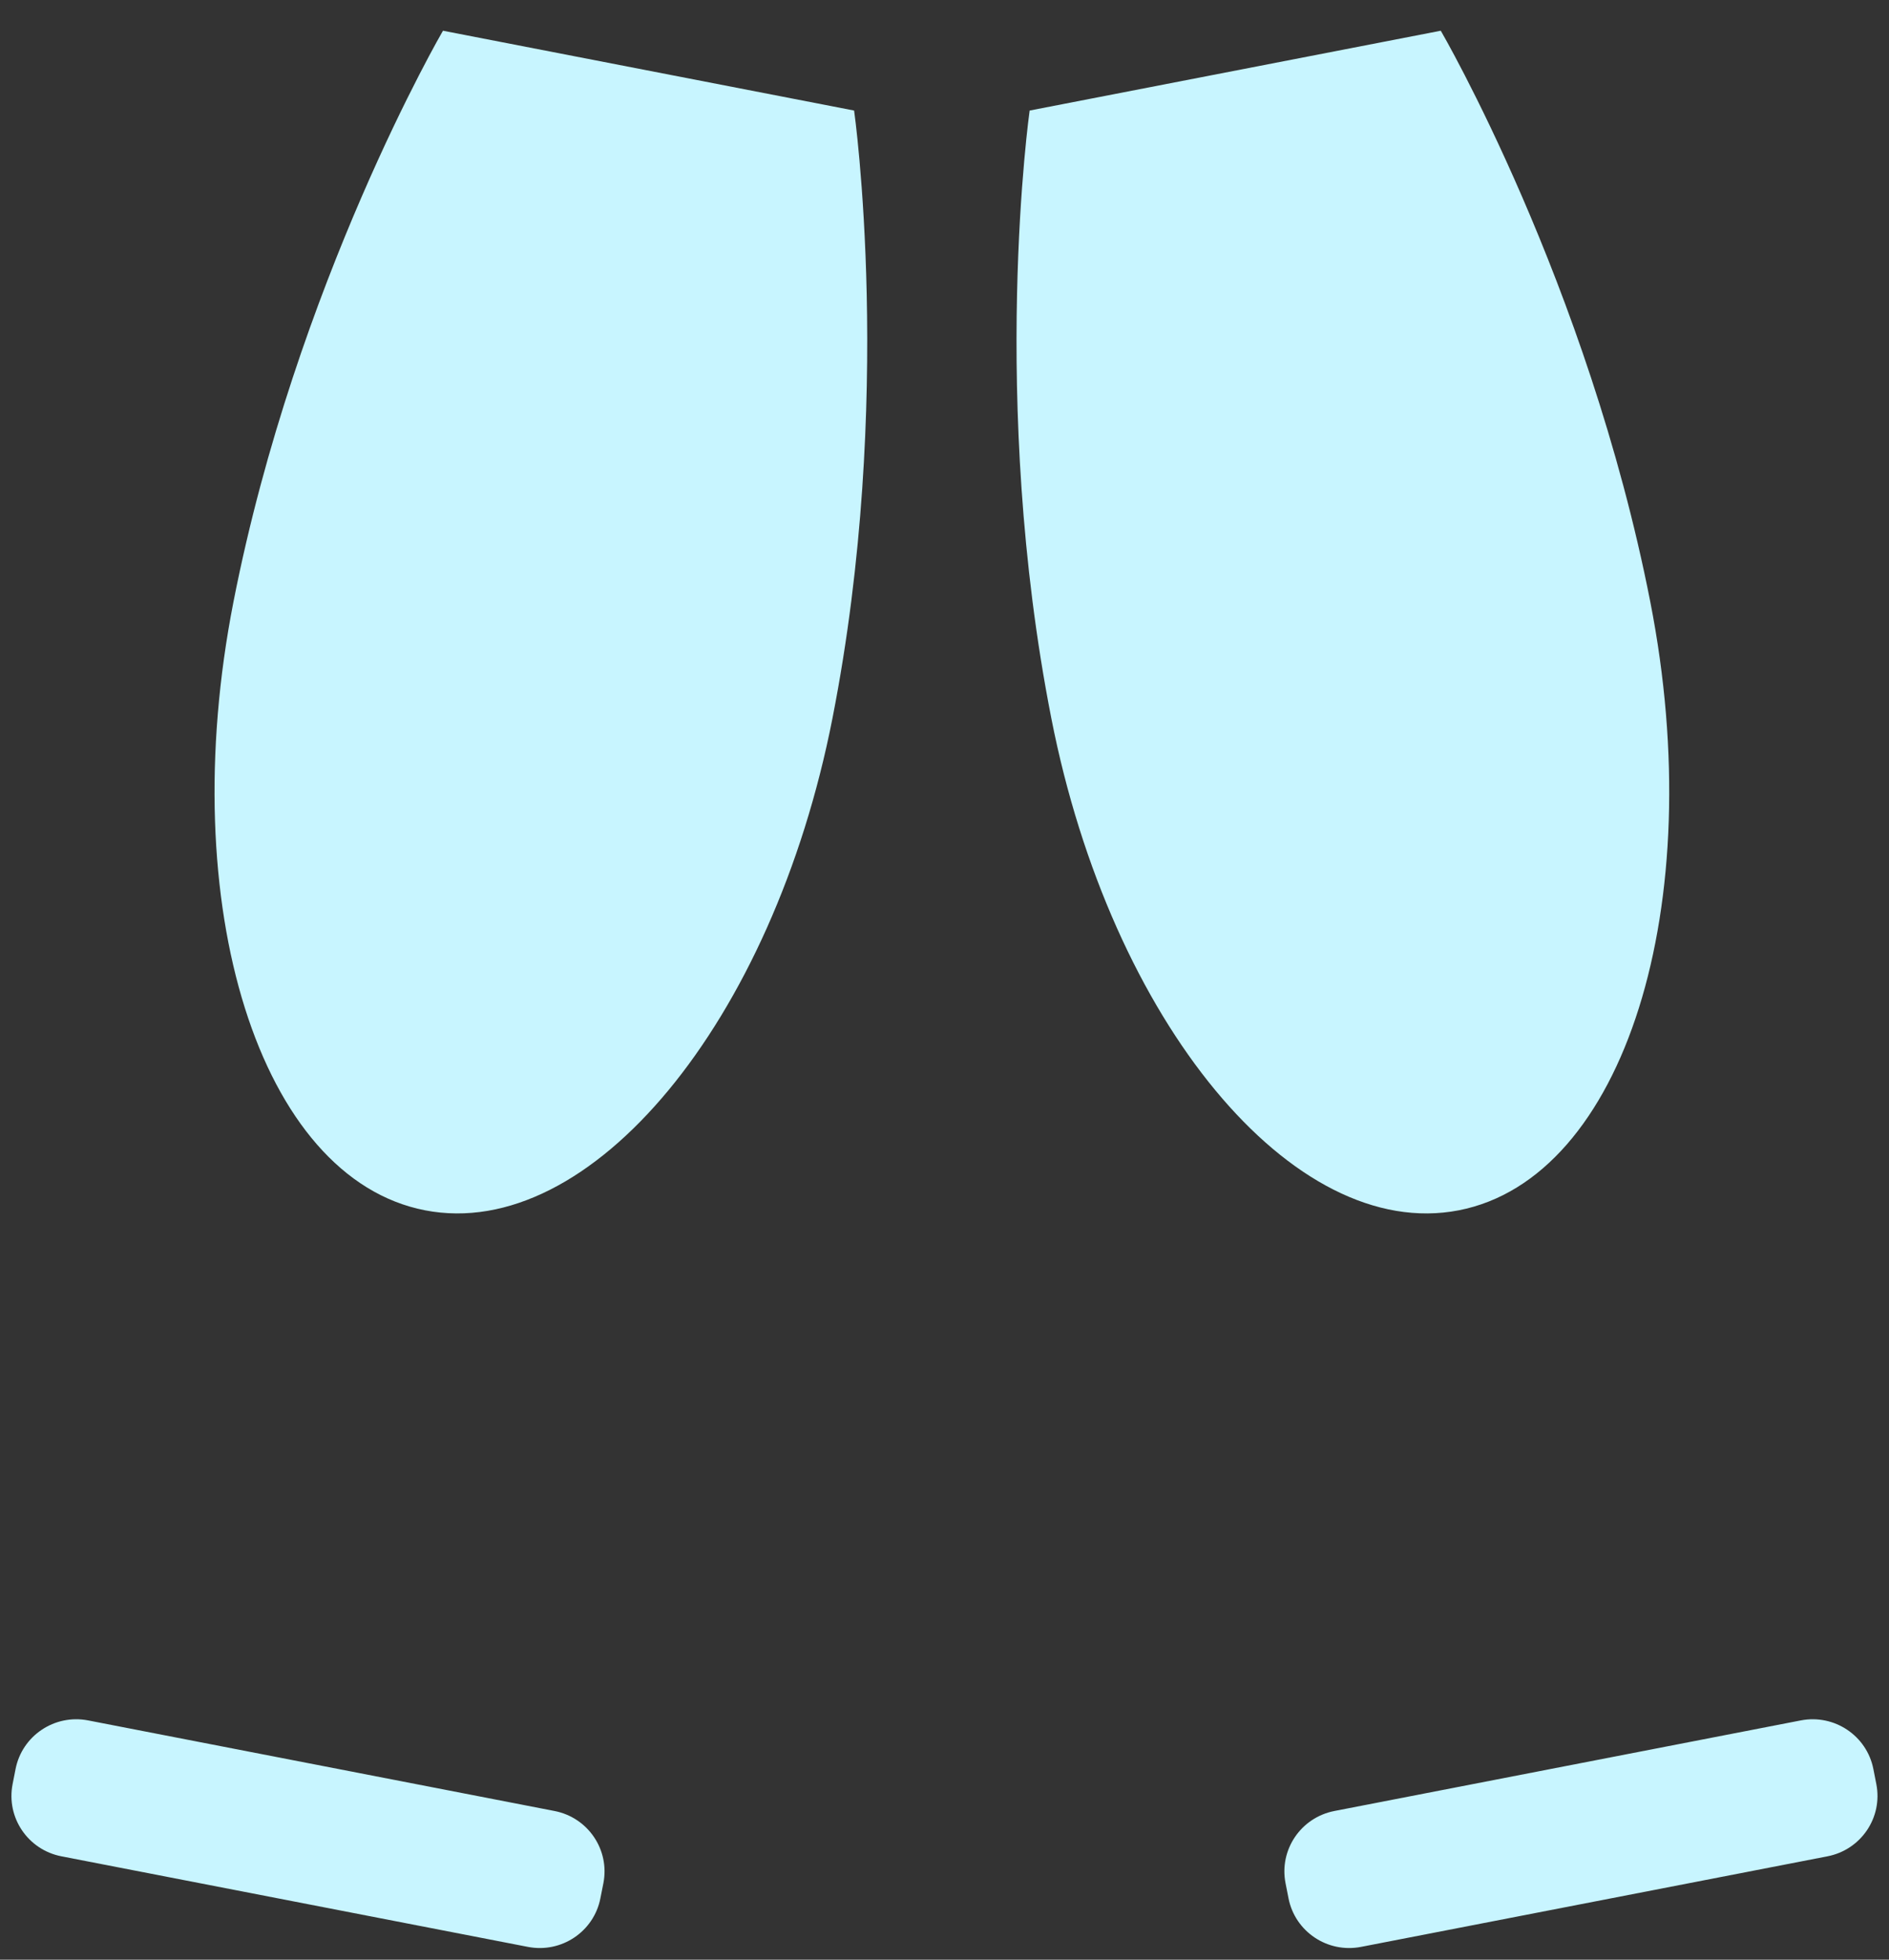<?xml version="1.0" encoding="UTF-8"?>
<svg width="54px" height="56px" viewBox="0 0 54 56" version="1.1" xmlns="http://www.w3.org/2000/svg" xmlns:xlink="http://www.w3.org/1999/xlink">
    <rect x="0" y="0" width="54" height="56" fill="#333333" stroke="none"/>
    <!-- Generator: Sketch 46 (44423) - http://www.bohemiancoding.com/sketch -->
    <title>Club House</title>
    <desc>Created with Sketch.</desc>
    <defs></defs>
    <g id="Page-1" stroke="none" stroke-width="1" fill="none" fill-rule="evenodd">
        <g id="Pinclick-Landing" transform="translate(-415, -2987)" fill-rule="nonzero" fill="#C8F5FF">
            <g id="Amenities" transform="translate(79, 2707)">
                <g id="Group-12" transform="translate(24, 113)">
                    <g id="swimming-Pool-Copy-7" transform="translate(276, 138)">
                        <g id="champagne-glass" transform="translate(35, 24)">
                            <g id="Club-House" transform="translate(1.217, 5.812)">
                                <path d="M24.199,2.347 L12.446,0.066 C12.446,0.066 8.244,7.28 6.457,16.386 C4.754,25.072 7.205,32.857 11.934,33.774 C16.663,34.692 21.877,28.395 23.581,19.71 C25.367,10.603 24.199,2.347 24.199,2.347 Z" id="Shape"></path>
                                <path d="M29.217,2.347 L40.97,0.066 C40.97,0.066 45.173,7.28 46.959,16.386 C48.663,25.072 46.211,32.857 41.483,33.774 C36.754,34.692 31.539,28.395 29.836,19.71 C28.049,10.603 29.217,2.347 29.217,2.347 Z" id="Shape"></path>
                                <path d="M15.635,50.939 L2.301,48.35 C1.343,48.165 0.415,48.787 0.228,49.739 L0.143,50.172 C-0.044,51.125 0.581,52.048 1.539,52.234 L14.874,54.822 C15.832,55.008 16.76,54.386 16.946,53.434 L17.032,53.001 C17.218,52.048 16.593,51.125 15.635,50.939 L15.635,50.939 Z" id="Shape"></path>
                                <path d="M37.928,50.939 L51.263,48.35 C52.221,48.165 53.149,48.787 53.336,49.739 L53.421,50.172 C53.608,51.125 52.983,52.048 52.024,52.234 L38.69,54.822 C37.732,55.008 36.804,54.386 36.617,53.434 L36.532,53.001 C36.345,52.048 36.971,51.125 37.928,50.939 L37.928,50.939 Z" id="Shape"></path>
                            </g>
                        </g>
                    </g>
                </g>
            </g>
        </g>
    </g>
</svg>